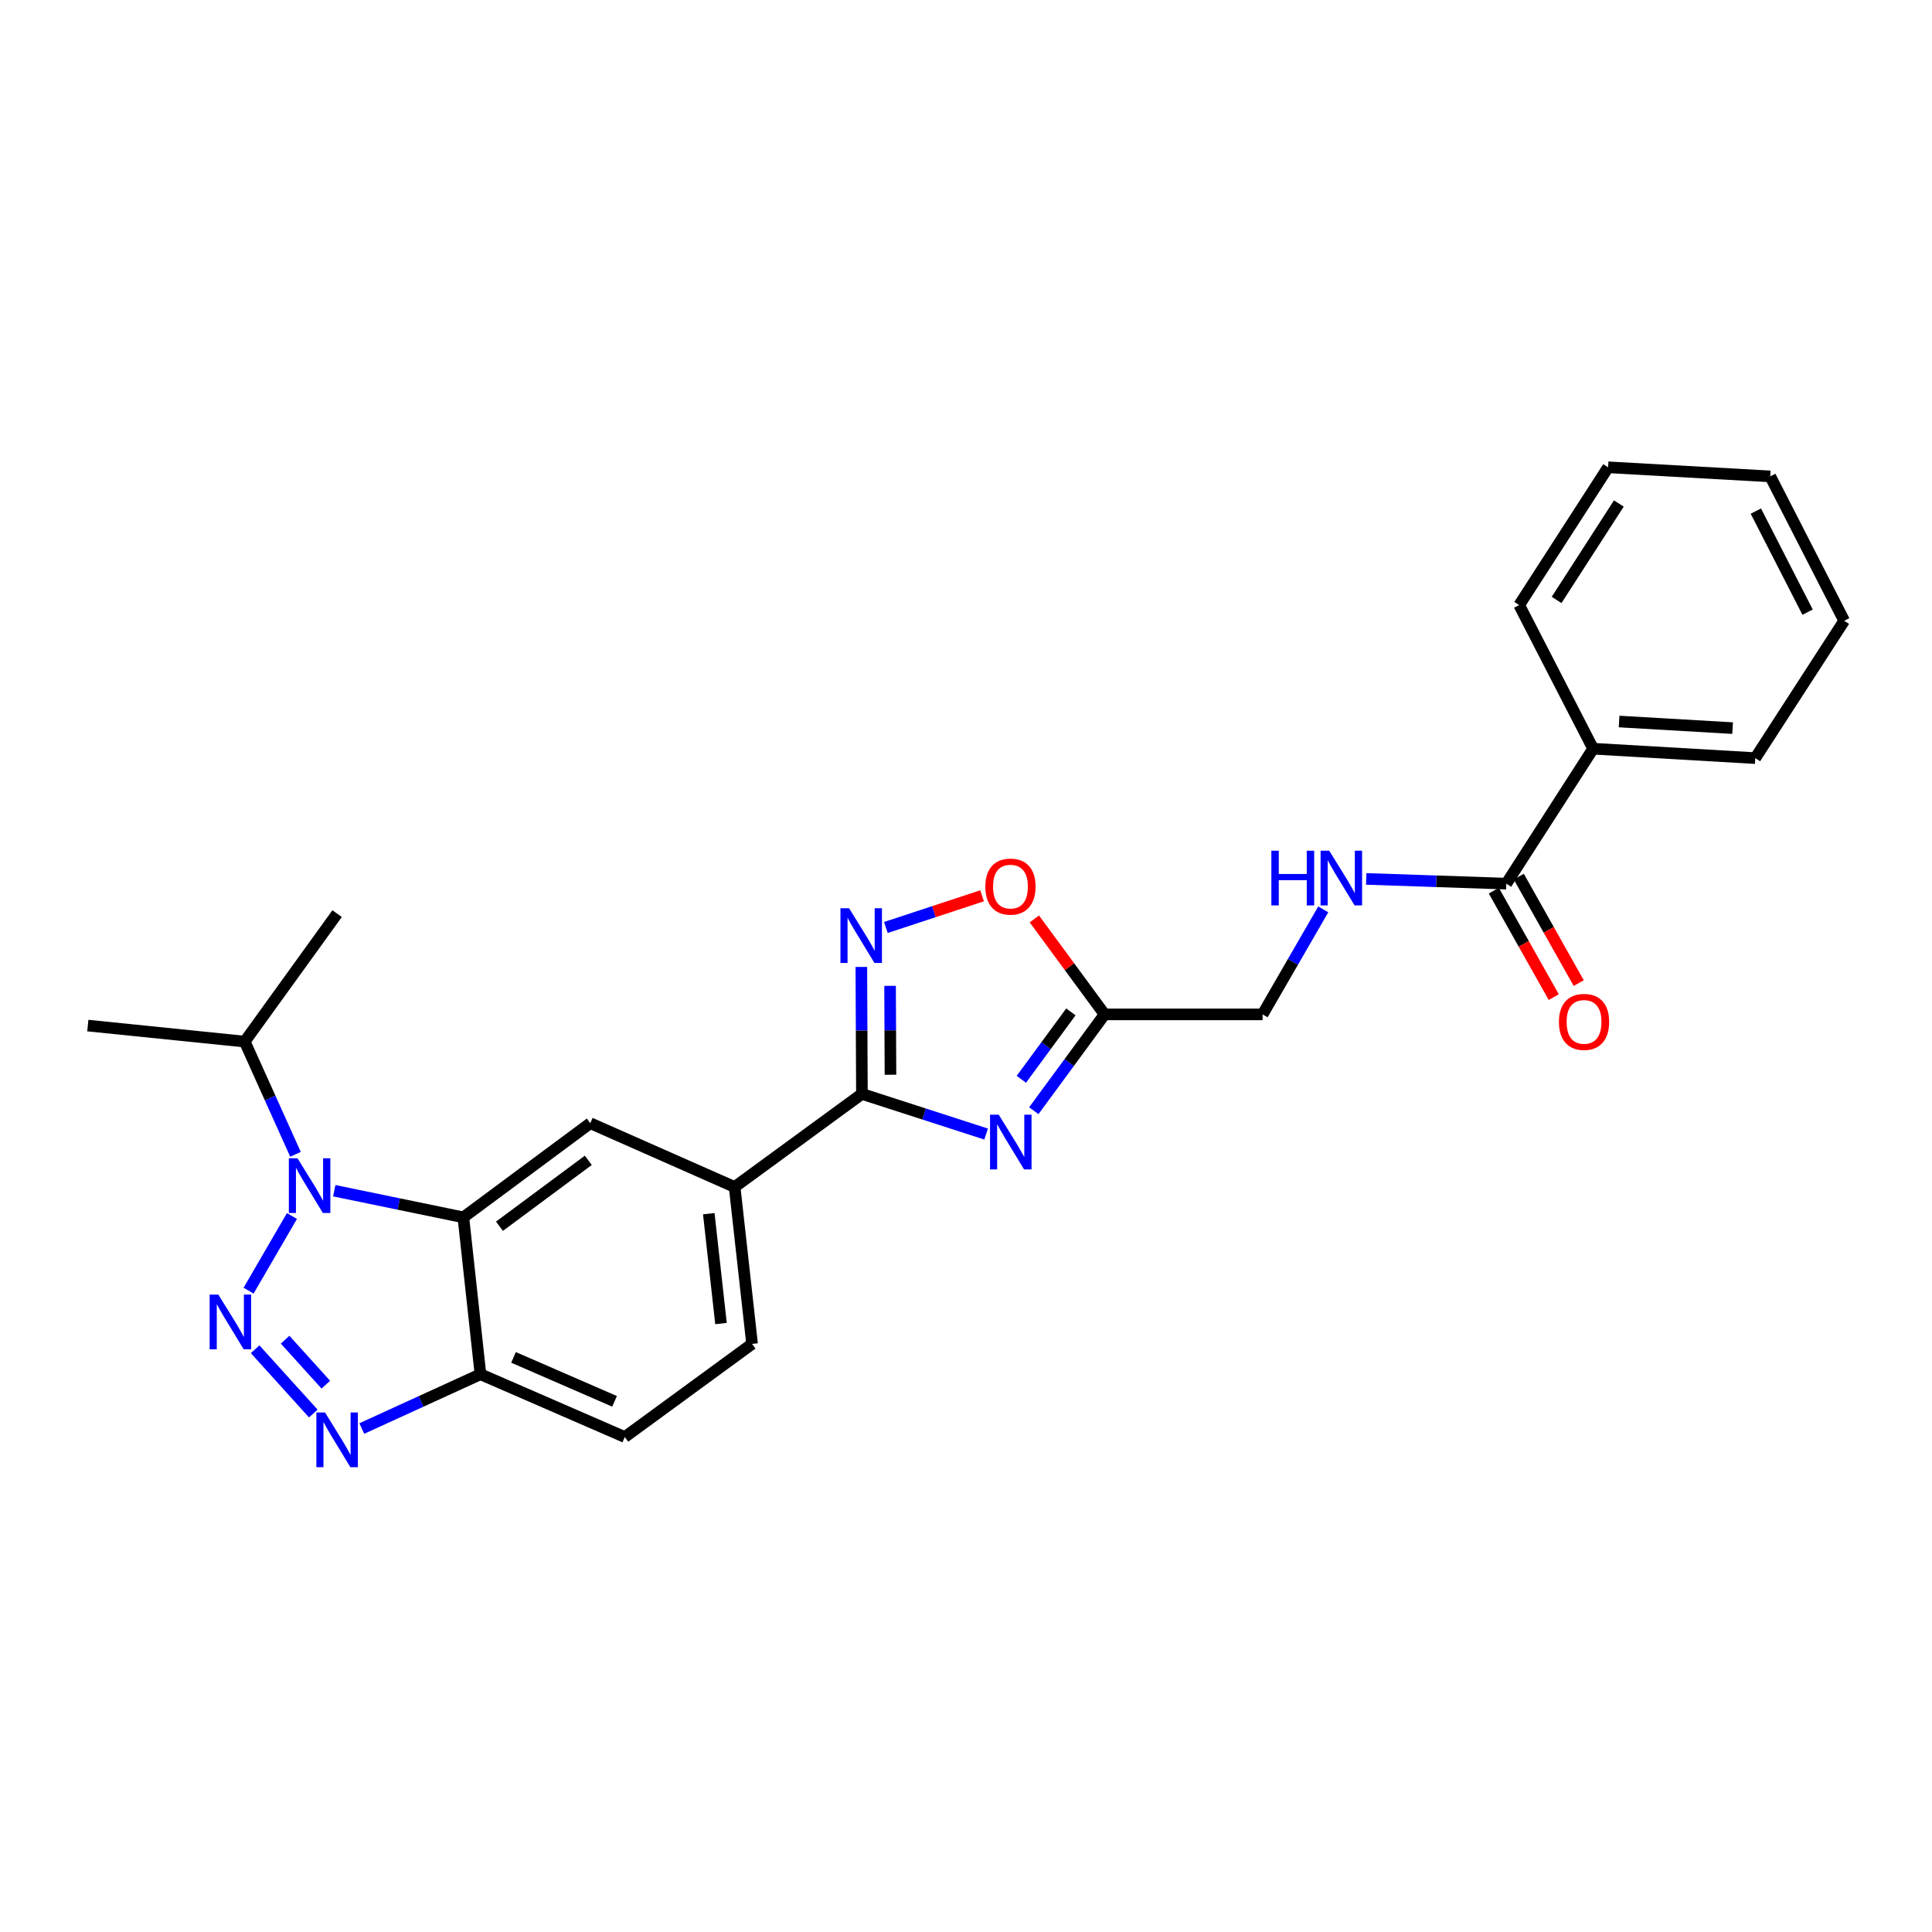 <?xml version='1.0' encoding='iso-8859-1'?>
<svg version='1.1' baseProfile='full'
              xmlns='http://www.w3.org/2000/svg'
                      xmlns:rdkit='http://www.rdkit.org/xml'
                      xmlns:xlink='http://www.w3.org/1999/xlink'
                  xml:space='preserve'
width='1000px' height='1000px' viewBox='0 0 1000 1000'>
<!-- END OF HEADER -->
<rect style='opacity:1.0;fill:#FFFFFF;stroke:none' width='1000' height='1000' x='0' y='0'> </rect>
<path class='bond-0' d='M 128.672,668.03 L 151.108,629.407' style='fill:none;fill-rule:evenodd;stroke:#0000FF;stroke-width:6px;stroke-linecap:butt;stroke-linejoin:miter;stroke-opacity:1' />
<path class='bond-4' d='M 132.059,698.371 L 162.166,731.639' style='fill:none;fill-rule:evenodd;stroke:#0000FF;stroke-width:6px;stroke-linecap:butt;stroke-linejoin:miter;stroke-opacity:1' />
<path class='bond-4' d='M 147.568,693.413 L 168.643,716.701' style='fill:none;fill-rule:evenodd;stroke:#0000FF;stroke-width:6px;stroke-linecap:butt;stroke-linejoin:miter;stroke-opacity:1' />
<path class='bond-2' d='M 173.018,616.311 L 206.426,623.205' style='fill:none;fill-rule:evenodd;stroke:#0000FF;stroke-width:6px;stroke-linecap:butt;stroke-linejoin:miter;stroke-opacity:1' />
<path class='bond-2' d='M 206.426,623.205 L 239.835,630.099' style='fill:none;fill-rule:evenodd;stroke:#000000;stroke-width:6px;stroke-linecap:butt;stroke-linejoin:miter;stroke-opacity:1' />
<path class='bond-13' d='M 152.947,597.472 L 139.807,568.3' style='fill:none;fill-rule:evenodd;stroke:#0000FF;stroke-width:6px;stroke-linecap:butt;stroke-linejoin:miter;stroke-opacity:1' />
<path class='bond-13' d='M 139.807,568.3 L 126.666,539.128' style='fill:none;fill-rule:evenodd;stroke:#000000;stroke-width:6px;stroke-linecap:butt;stroke-linejoin:miter;stroke-opacity:1' />
<path class='bond-1' d='M 510.421,586.984 L 478.273,576.596' style='fill:none;fill-rule:evenodd;stroke:#0000FF;stroke-width:6px;stroke-linecap:butt;stroke-linejoin:miter;stroke-opacity:1' />
<path class='bond-1' d='M 478.273,576.596 L 446.125,566.209' style='fill:none;fill-rule:evenodd;stroke:#000000;stroke-width:6px;stroke-linecap:butt;stroke-linejoin:miter;stroke-opacity:1' />
<path class='bond-6' d='M 535.098,574.899 L 553.415,549.975' style='fill:none;fill-rule:evenodd;stroke:#0000FF;stroke-width:6px;stroke-linecap:butt;stroke-linejoin:miter;stroke-opacity:1' />
<path class='bond-6' d='M 553.415,549.975 L 571.731,525.052' style='fill:none;fill-rule:evenodd;stroke:#000000;stroke-width:6px;stroke-linecap:butt;stroke-linejoin:miter;stroke-opacity:1' />
<path class='bond-6' d='M 528.647,558.642 L 541.468,541.196' style='fill:none;fill-rule:evenodd;stroke:#0000FF;stroke-width:6px;stroke-linecap:butt;stroke-linejoin:miter;stroke-opacity:1' />
<path class='bond-6' d='M 541.468,541.196 L 554.29,523.749' style='fill:none;fill-rule:evenodd;stroke:#000000;stroke-width:6px;stroke-linecap:butt;stroke-linejoin:miter;stroke-opacity:1' />
<path class='bond-8' d='M 239.835,630.099 L 305.529,581.364' style='fill:none;fill-rule:evenodd;stroke:#000000;stroke-width:6px;stroke-linecap:butt;stroke-linejoin:miter;stroke-opacity:1' />
<path class='bond-8' d='M 258.522,634.696 L 304.508,600.581' style='fill:none;fill-rule:evenodd;stroke:#000000;stroke-width:6px;stroke-linecap:butt;stroke-linejoin:miter;stroke-opacity:1' />
<path class='bond-26' d='M 239.835,630.099 L 248.681,711.303' style='fill:none;fill-rule:evenodd;stroke:#000000;stroke-width:6px;stroke-linecap:butt;stroke-linejoin:miter;stroke-opacity:1' />
<path class='bond-3' d='M 446.125,566.209 L 380.242,614.384' style='fill:none;fill-rule:evenodd;stroke:#000000;stroke-width:6px;stroke-linecap:butt;stroke-linejoin:miter;stroke-opacity:1' />
<path class='bond-5' d='M 446.125,566.209 L 445.977,533.345' style='fill:none;fill-rule:evenodd;stroke:#000000;stroke-width:6px;stroke-linecap:butt;stroke-linejoin:miter;stroke-opacity:1' />
<path class='bond-5' d='M 445.977,533.345 L 445.828,500.481' style='fill:none;fill-rule:evenodd;stroke:#0000FF;stroke-width:6px;stroke-linecap:butt;stroke-linejoin:miter;stroke-opacity:1' />
<path class='bond-5' d='M 460.906,556.283 L 460.802,533.278' style='fill:none;fill-rule:evenodd;stroke:#000000;stroke-width:6px;stroke-linecap:butt;stroke-linejoin:miter;stroke-opacity:1' />
<path class='bond-5' d='M 460.802,533.278 L 460.698,510.273' style='fill:none;fill-rule:evenodd;stroke:#0000FF;stroke-width:6px;stroke-linecap:butt;stroke-linejoin:miter;stroke-opacity:1' />
<path class='bond-7' d='M 187.267,739.405 L 217.974,725.354' style='fill:none;fill-rule:evenodd;stroke:#0000FF;stroke-width:6px;stroke-linecap:butt;stroke-linejoin:miter;stroke-opacity:1' />
<path class='bond-7' d='M 217.974,725.354 L 248.681,711.303' style='fill:none;fill-rule:evenodd;stroke:#000000;stroke-width:6px;stroke-linecap:butt;stroke-linejoin:miter;stroke-opacity:1' />
<path class='bond-9' d='M 458.528,480.065 L 483.422,471.864' style='fill:none;fill-rule:evenodd;stroke:#0000FF;stroke-width:6px;stroke-linecap:butt;stroke-linejoin:miter;stroke-opacity:1' />
<path class='bond-9' d='M 483.422,471.864 L 508.315,463.664' style='fill:none;fill-rule:evenodd;stroke:#FF0000;stroke-width:6px;stroke-linecap:butt;stroke-linejoin:miter;stroke-opacity:1' />
<path class='bond-16' d='M 571.731,525.052 L 653.511,525.052' style='fill:none;fill-rule:evenodd;stroke:#000000;stroke-width:6px;stroke-linecap:butt;stroke-linejoin:miter;stroke-opacity:1' />
<path class='bond-28' d='M 571.731,525.052 L 553.557,500.345' style='fill:none;fill-rule:evenodd;stroke:#000000;stroke-width:6px;stroke-linecap:butt;stroke-linejoin:miter;stroke-opacity:1' />
<path class='bond-28' d='M 553.557,500.345 L 535.382,475.638' style='fill:none;fill-rule:evenodd;stroke:#FF0000;stroke-width:6px;stroke-linecap:butt;stroke-linejoin:miter;stroke-opacity:1' />
<path class='bond-14' d='M 248.681,711.303 L 323.386,743.804' style='fill:none;fill-rule:evenodd;stroke:#000000;stroke-width:6px;stroke-linecap:butt;stroke-linejoin:miter;stroke-opacity:1' />
<path class='bond-14' d='M 265.801,702.583 L 318.094,725.334' style='fill:none;fill-rule:evenodd;stroke:#000000;stroke-width:6px;stroke-linecap:butt;stroke-linejoin:miter;stroke-opacity:1' />
<path class='bond-10' d='M 305.529,581.364 L 380.242,614.384' style='fill:none;fill-rule:evenodd;stroke:#000000;stroke-width:6px;stroke-linecap:butt;stroke-linejoin:miter;stroke-opacity:1' />
<path class='bond-27' d='M 380.242,614.384 L 389.277,695.604' style='fill:none;fill-rule:evenodd;stroke:#000000;stroke-width:6px;stroke-linecap:butt;stroke-linejoin:miter;stroke-opacity:1' />
<path class='bond-27' d='M 366.862,628.206 L 373.187,685.06' style='fill:none;fill-rule:evenodd;stroke:#000000;stroke-width:6px;stroke-linecap:butt;stroke-linejoin:miter;stroke-opacity:1' />
<path class='bond-11' d='M 779.661,457.373 L 743.405,456.149' style='fill:none;fill-rule:evenodd;stroke:#000000;stroke-width:6px;stroke-linecap:butt;stroke-linejoin:miter;stroke-opacity:1' />
<path class='bond-11' d='M 743.405,456.149 L 707.149,454.925' style='fill:none;fill-rule:evenodd;stroke:#0000FF;stroke-width:6px;stroke-linecap:butt;stroke-linejoin:miter;stroke-opacity:1' />
<path class='bond-15' d='M 773.201,461.009 L 788.711,488.562' style='fill:none;fill-rule:evenodd;stroke:#000000;stroke-width:6px;stroke-linecap:butt;stroke-linejoin:miter;stroke-opacity:1' />
<path class='bond-15' d='M 788.711,488.562 L 804.221,516.114' style='fill:none;fill-rule:evenodd;stroke:#FF0000;stroke-width:6px;stroke-linecap:butt;stroke-linejoin:miter;stroke-opacity:1' />
<path class='bond-15' d='M 786.12,453.736 L 801.63,481.289' style='fill:none;fill-rule:evenodd;stroke:#000000;stroke-width:6px;stroke-linecap:butt;stroke-linejoin:miter;stroke-opacity:1' />
<path class='bond-15' d='M 801.63,481.289 L 817.14,508.842' style='fill:none;fill-rule:evenodd;stroke:#FF0000;stroke-width:6px;stroke-linecap:butt;stroke-linejoin:miter;stroke-opacity:1' />
<path class='bond-18' d='M 779.661,457.373 L 824.599,387.527' style='fill:none;fill-rule:evenodd;stroke:#000000;stroke-width:6px;stroke-linecap:butt;stroke-linejoin:miter;stroke-opacity:1' />
<path class='bond-12' d='M 684.917,470.687 L 669.214,497.869' style='fill:none;fill-rule:evenodd;stroke:#0000FF;stroke-width:6px;stroke-linecap:butt;stroke-linejoin:miter;stroke-opacity:1' />
<path class='bond-12' d='M 669.214,497.869 L 653.511,525.052' style='fill:none;fill-rule:evenodd;stroke:#000000;stroke-width:6px;stroke-linecap:butt;stroke-linejoin:miter;stroke-opacity:1' />
<path class='bond-21' d='M 126.666,539.128 L 45.455,530.834' style='fill:none;fill-rule:evenodd;stroke:#000000;stroke-width:6px;stroke-linecap:butt;stroke-linejoin:miter;stroke-opacity:1' />
<path class='bond-22' d='M 126.666,539.128 L 174.487,472.898' style='fill:none;fill-rule:evenodd;stroke:#000000;stroke-width:6px;stroke-linecap:butt;stroke-linejoin:miter;stroke-opacity:1' />
<path class='bond-17' d='M 323.386,743.804 L 389.277,695.604' style='fill:none;fill-rule:evenodd;stroke:#000000;stroke-width:6px;stroke-linecap:butt;stroke-linejoin:miter;stroke-opacity:1' />
<path class='bond-19' d='M 824.599,387.527 L 908.52,392.403' style='fill:none;fill-rule:evenodd;stroke:#000000;stroke-width:6px;stroke-linecap:butt;stroke-linejoin:miter;stroke-opacity:1' />
<path class='bond-19' d='M 838.047,373.458 L 896.792,376.871' style='fill:none;fill-rule:evenodd;stroke:#000000;stroke-width:6px;stroke-linecap:butt;stroke-linejoin:miter;stroke-opacity:1' />
<path class='bond-20' d='M 824.599,387.527 L 786.332,313.185' style='fill:none;fill-rule:evenodd;stroke:#000000;stroke-width:6px;stroke-linecap:butt;stroke-linejoin:miter;stroke-opacity:1' />
<path class='bond-23' d='M 908.52,392.403 L 954.545,321.306' style='fill:none;fill-rule:evenodd;stroke:#000000;stroke-width:6px;stroke-linecap:butt;stroke-linejoin:miter;stroke-opacity:1' />
<path class='bond-24' d='M 786.332,313.185 L 832.358,241.874' style='fill:none;fill-rule:evenodd;stroke:#000000;stroke-width:6px;stroke-linecap:butt;stroke-linejoin:miter;stroke-opacity:1' />
<path class='bond-24' d='M 805.693,310.528 L 837.91,260.61' style='fill:none;fill-rule:evenodd;stroke:#000000;stroke-width:6px;stroke-linecap:butt;stroke-linejoin:miter;stroke-opacity:1' />
<path class='bond-29' d='M 954.545,321.306 L 916.279,246.577' style='fill:none;fill-rule:evenodd;stroke:#000000;stroke-width:6px;stroke-linecap:butt;stroke-linejoin:miter;stroke-opacity:1' />
<path class='bond-29' d='M 935.609,316.854 L 908.823,264.544' style='fill:none;fill-rule:evenodd;stroke:#000000;stroke-width:6px;stroke-linecap:butt;stroke-linejoin:miter;stroke-opacity:1' />
<path class='bond-25' d='M 832.358,241.874 L 916.279,246.577' style='fill:none;fill-rule:evenodd;stroke:#000000;stroke-width:6px;stroke-linecap:butt;stroke-linejoin:miter;stroke-opacity:1' />
<path  class='atom-0' d='M 113.001 670.069
L 122.281 685.069
Q 123.201 686.549, 124.681 689.229
Q 126.161 691.909, 126.241 692.069
L 126.241 670.069
L 130.001 670.069
L 130.001 698.389
L 126.121 698.389
L 116.161 681.989
Q 115.001 680.069, 113.761 677.869
Q 112.561 675.669, 112.201 674.989
L 112.201 698.389
L 108.521 698.389
L 108.521 670.069
L 113.001 670.069
' fill='#0000FF'/>
<path  class='atom-1' d='M 153.986 599.516
L 163.266 614.516
Q 164.186 615.996, 165.666 618.676
Q 167.146 621.356, 167.226 621.516
L 167.226 599.516
L 170.986 599.516
L 170.986 627.836
L 167.106 627.836
L 157.146 611.436
Q 155.986 609.516, 154.746 607.316
Q 153.546 605.116, 153.186 604.436
L 153.186 627.836
L 149.506 627.836
L 149.506 599.516
L 153.986 599.516
' fill='#0000FF'/>
<path  class='atom-2' d='M 516.926 576.948
L 526.206 591.948
Q 527.126 593.428, 528.606 596.108
Q 530.086 598.788, 530.166 598.948
L 530.166 576.948
L 533.926 576.948
L 533.926 605.268
L 530.046 605.268
L 520.086 588.868
Q 518.926 586.948, 517.686 584.748
Q 516.486 582.548, 516.126 581.868
L 516.126 605.268
L 512.446 605.268
L 512.446 576.948
L 516.926 576.948
' fill='#0000FF'/>
<path  class='atom-5' d='M 168.227 731.093
L 177.507 746.093
Q 178.427 747.573, 179.907 750.253
Q 181.387 752.933, 181.467 753.093
L 181.467 731.093
L 185.227 731.093
L 185.227 759.413
L 181.347 759.413
L 171.387 743.013
Q 170.227 741.093, 168.987 738.893
Q 167.787 736.693, 167.427 736.013
L 167.427 759.413
L 163.747 759.413
L 163.747 731.093
L 168.227 731.093
' fill='#0000FF'/>
<path  class='atom-6' d='M 439.495 470.113
L 448.775 485.113
Q 449.695 486.593, 451.175 489.273
Q 452.655 491.953, 452.735 492.113
L 452.735 470.113
L 456.495 470.113
L 456.495 498.433
L 452.615 498.433
L 442.655 482.033
Q 441.495 480.113, 440.255 477.913
Q 439.055 475.713, 438.695 475.033
L 438.695 498.433
L 435.015 498.433
L 435.015 470.113
L 439.495 470.113
' fill='#0000FF'/>
<path  class='atom-10' d='M 510.013 458.902
Q 510.013 452.102, 513.373 448.302
Q 516.733 444.502, 523.013 444.502
Q 529.293 444.502, 532.653 448.302
Q 536.013 452.102, 536.013 458.902
Q 536.013 465.782, 532.613 469.702
Q 529.213 473.582, 523.013 473.582
Q 516.773 473.582, 513.373 469.702
Q 510.013 465.822, 510.013 458.902
M 523.013 470.382
Q 527.333 470.382, 529.653 467.502
Q 532.013 464.582, 532.013 458.902
Q 532.013 453.342, 529.653 450.542
Q 527.333 447.702, 523.013 447.702
Q 518.693 447.702, 516.333 450.502
Q 514.013 453.302, 514.013 458.902
Q 514.013 464.622, 516.333 467.502
Q 518.693 470.382, 523.013 470.382
' fill='#FF0000'/>
<path  class='atom-13' d='M 658.053 440.33
L 661.893 440.33
L 661.893 452.37
L 676.373 452.37
L 676.373 440.33
L 680.213 440.33
L 680.213 468.65
L 676.373 468.65
L 676.373 455.57
L 661.893 455.57
L 661.893 468.65
L 658.053 468.65
L 658.053 440.33
' fill='#0000FF'/>
<path  class='atom-13' d='M 688.013 440.33
L 697.293 455.33
Q 698.213 456.81, 699.693 459.49
Q 701.173 462.17, 701.253 462.33
L 701.253 440.33
L 705.013 440.33
L 705.013 468.65
L 701.133 468.65
L 691.173 452.25
Q 690.013 450.33, 688.773 448.13
Q 687.573 445.93, 687.213 445.25
L 687.213 468.65
L 683.533 468.65
L 683.533 440.33
L 688.013 440.33
' fill='#0000FF'/>
<path  class='atom-16' d='M 806.896 528.929
Q 806.896 522.129, 810.256 518.329
Q 813.616 514.529, 819.896 514.529
Q 826.176 514.529, 829.536 518.329
Q 832.896 522.129, 832.896 528.929
Q 832.896 535.809, 829.496 539.729
Q 826.096 543.609, 819.896 543.609
Q 813.656 543.609, 810.256 539.729
Q 806.896 535.849, 806.896 528.929
M 819.896 540.409
Q 824.216 540.409, 826.536 537.529
Q 828.896 534.609, 828.896 528.929
Q 828.896 523.369, 826.536 520.569
Q 824.216 517.729, 819.896 517.729
Q 815.576 517.729, 813.216 520.529
Q 810.896 523.329, 810.896 528.929
Q 810.896 534.649, 813.216 537.529
Q 815.576 540.409, 819.896 540.409
' fill='#FF0000'/>
</svg>
